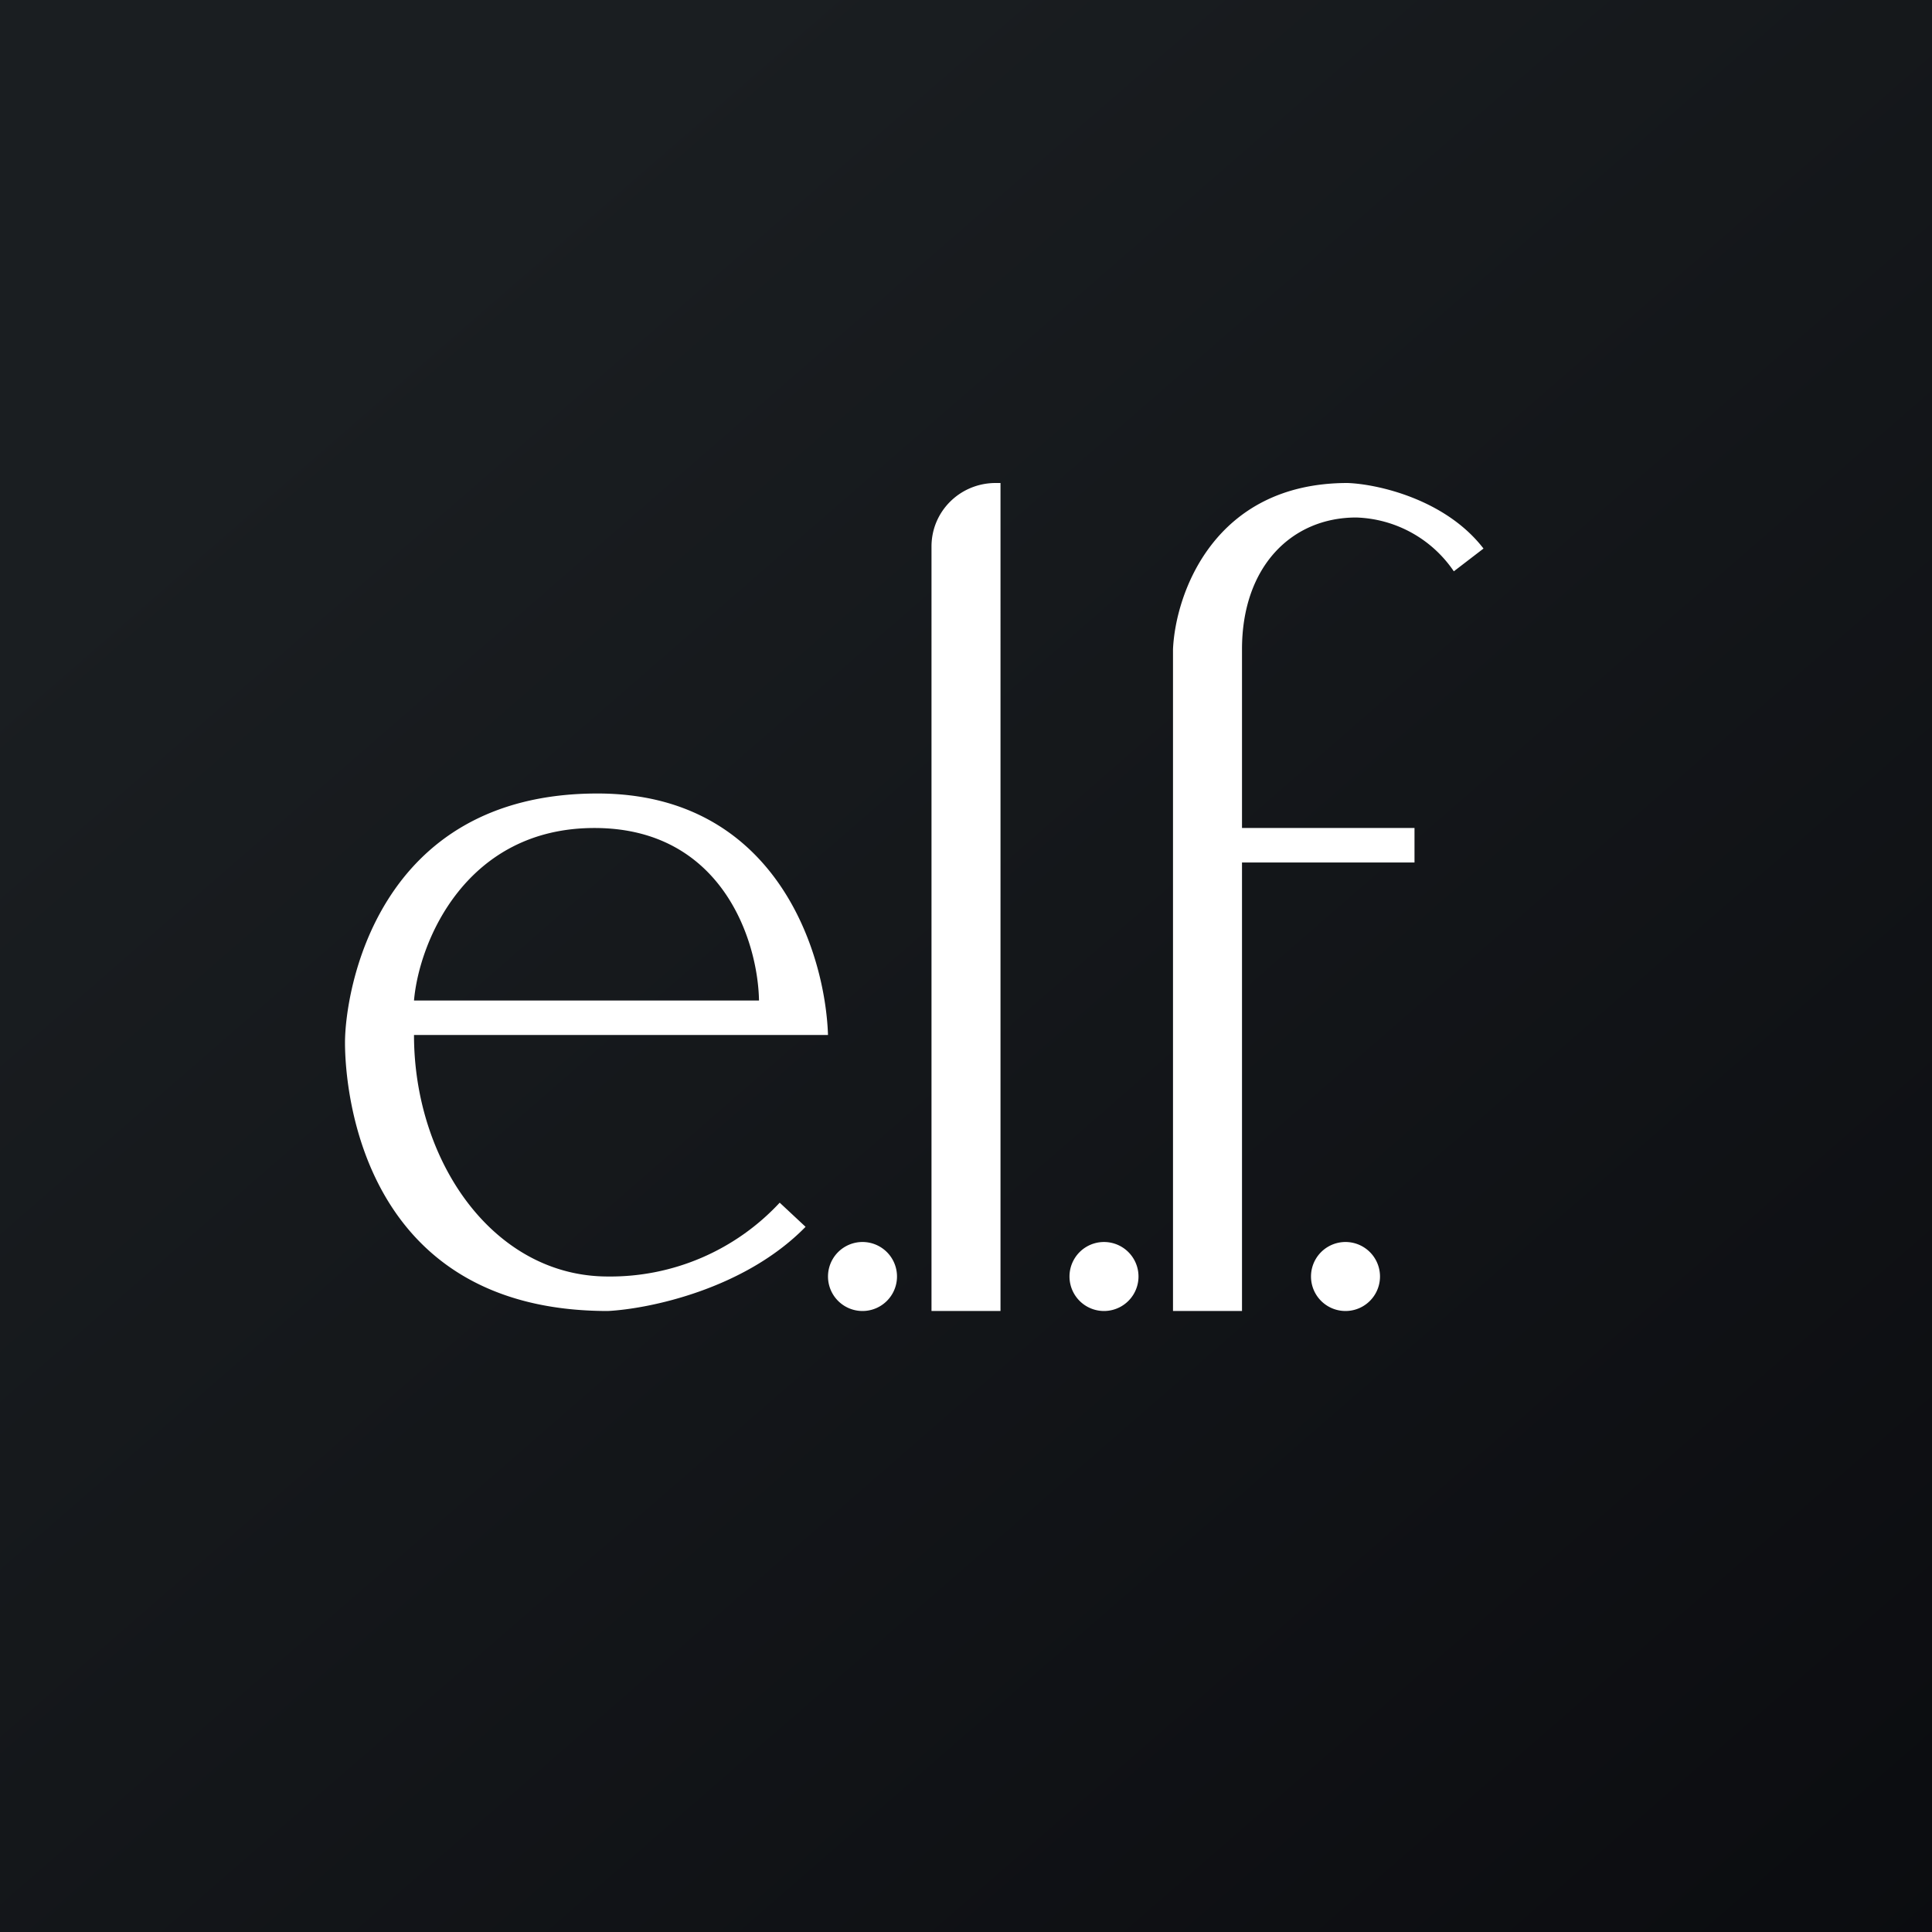<!-- by TradingView --><svg xmlns="http://www.w3.org/2000/svg" width="56" height="56" viewBox="0 0 56 56"><rect x="0" y="0" width="56" height="56" fill="#808080" stroke="none"/><path fill="url(#anhreynul)" d="M0 0h56v56H0z"/><path fill-rule="evenodd" d="M34 38V18.82c.07-1.6 1.18-4.82 5.06-4.82.85.03 2.83.46 3.94 1.9l-.86.66A3.55 3.55 0 0 0 39.31 15C37.44 15 36 16.42 36 18.82V24h5v1h-5v13h-2zm-16.38-1a6.7 6.7 0 0 0 4.98-2.14l.75.7c-1.78 1.82-4.56 2.38-5.73 2.44-7.11 0-7.62-6.37-7.62-7.78 0-1.41.87-7.22 7.32-7.22 5.17 0 6.6 4.6 6.68 7H12c0 3.66 2.3 7 5.62 7zM22 29H12c.15-1.73 1.52-5 5.23-5 3.7 0 4.74 3.27 4.77 5zm4 8a1 1 0 1 1-2 0 1 1 0 0 1 2 0zm6 1a1 1 0 1 0 0-2 1 1 0 0 0 0 2zm8-1a1 1 0 1 1-2 0 1 1 0 0 1 2 0zM28.86 14c-1.03 0-1.86.82-1.86 1.84V38h2V14h-.14z" fill="#fff"/><defs><linearGradient id="anhreynul" x1="10.42" y1="9.71" x2="68.15" y2="76.02" gradientUnits="userSpaceOnUse"><stop stop-color="#1A1E21"/><stop offset="1" stop-color="#06060A"/></linearGradient></defs></svg>